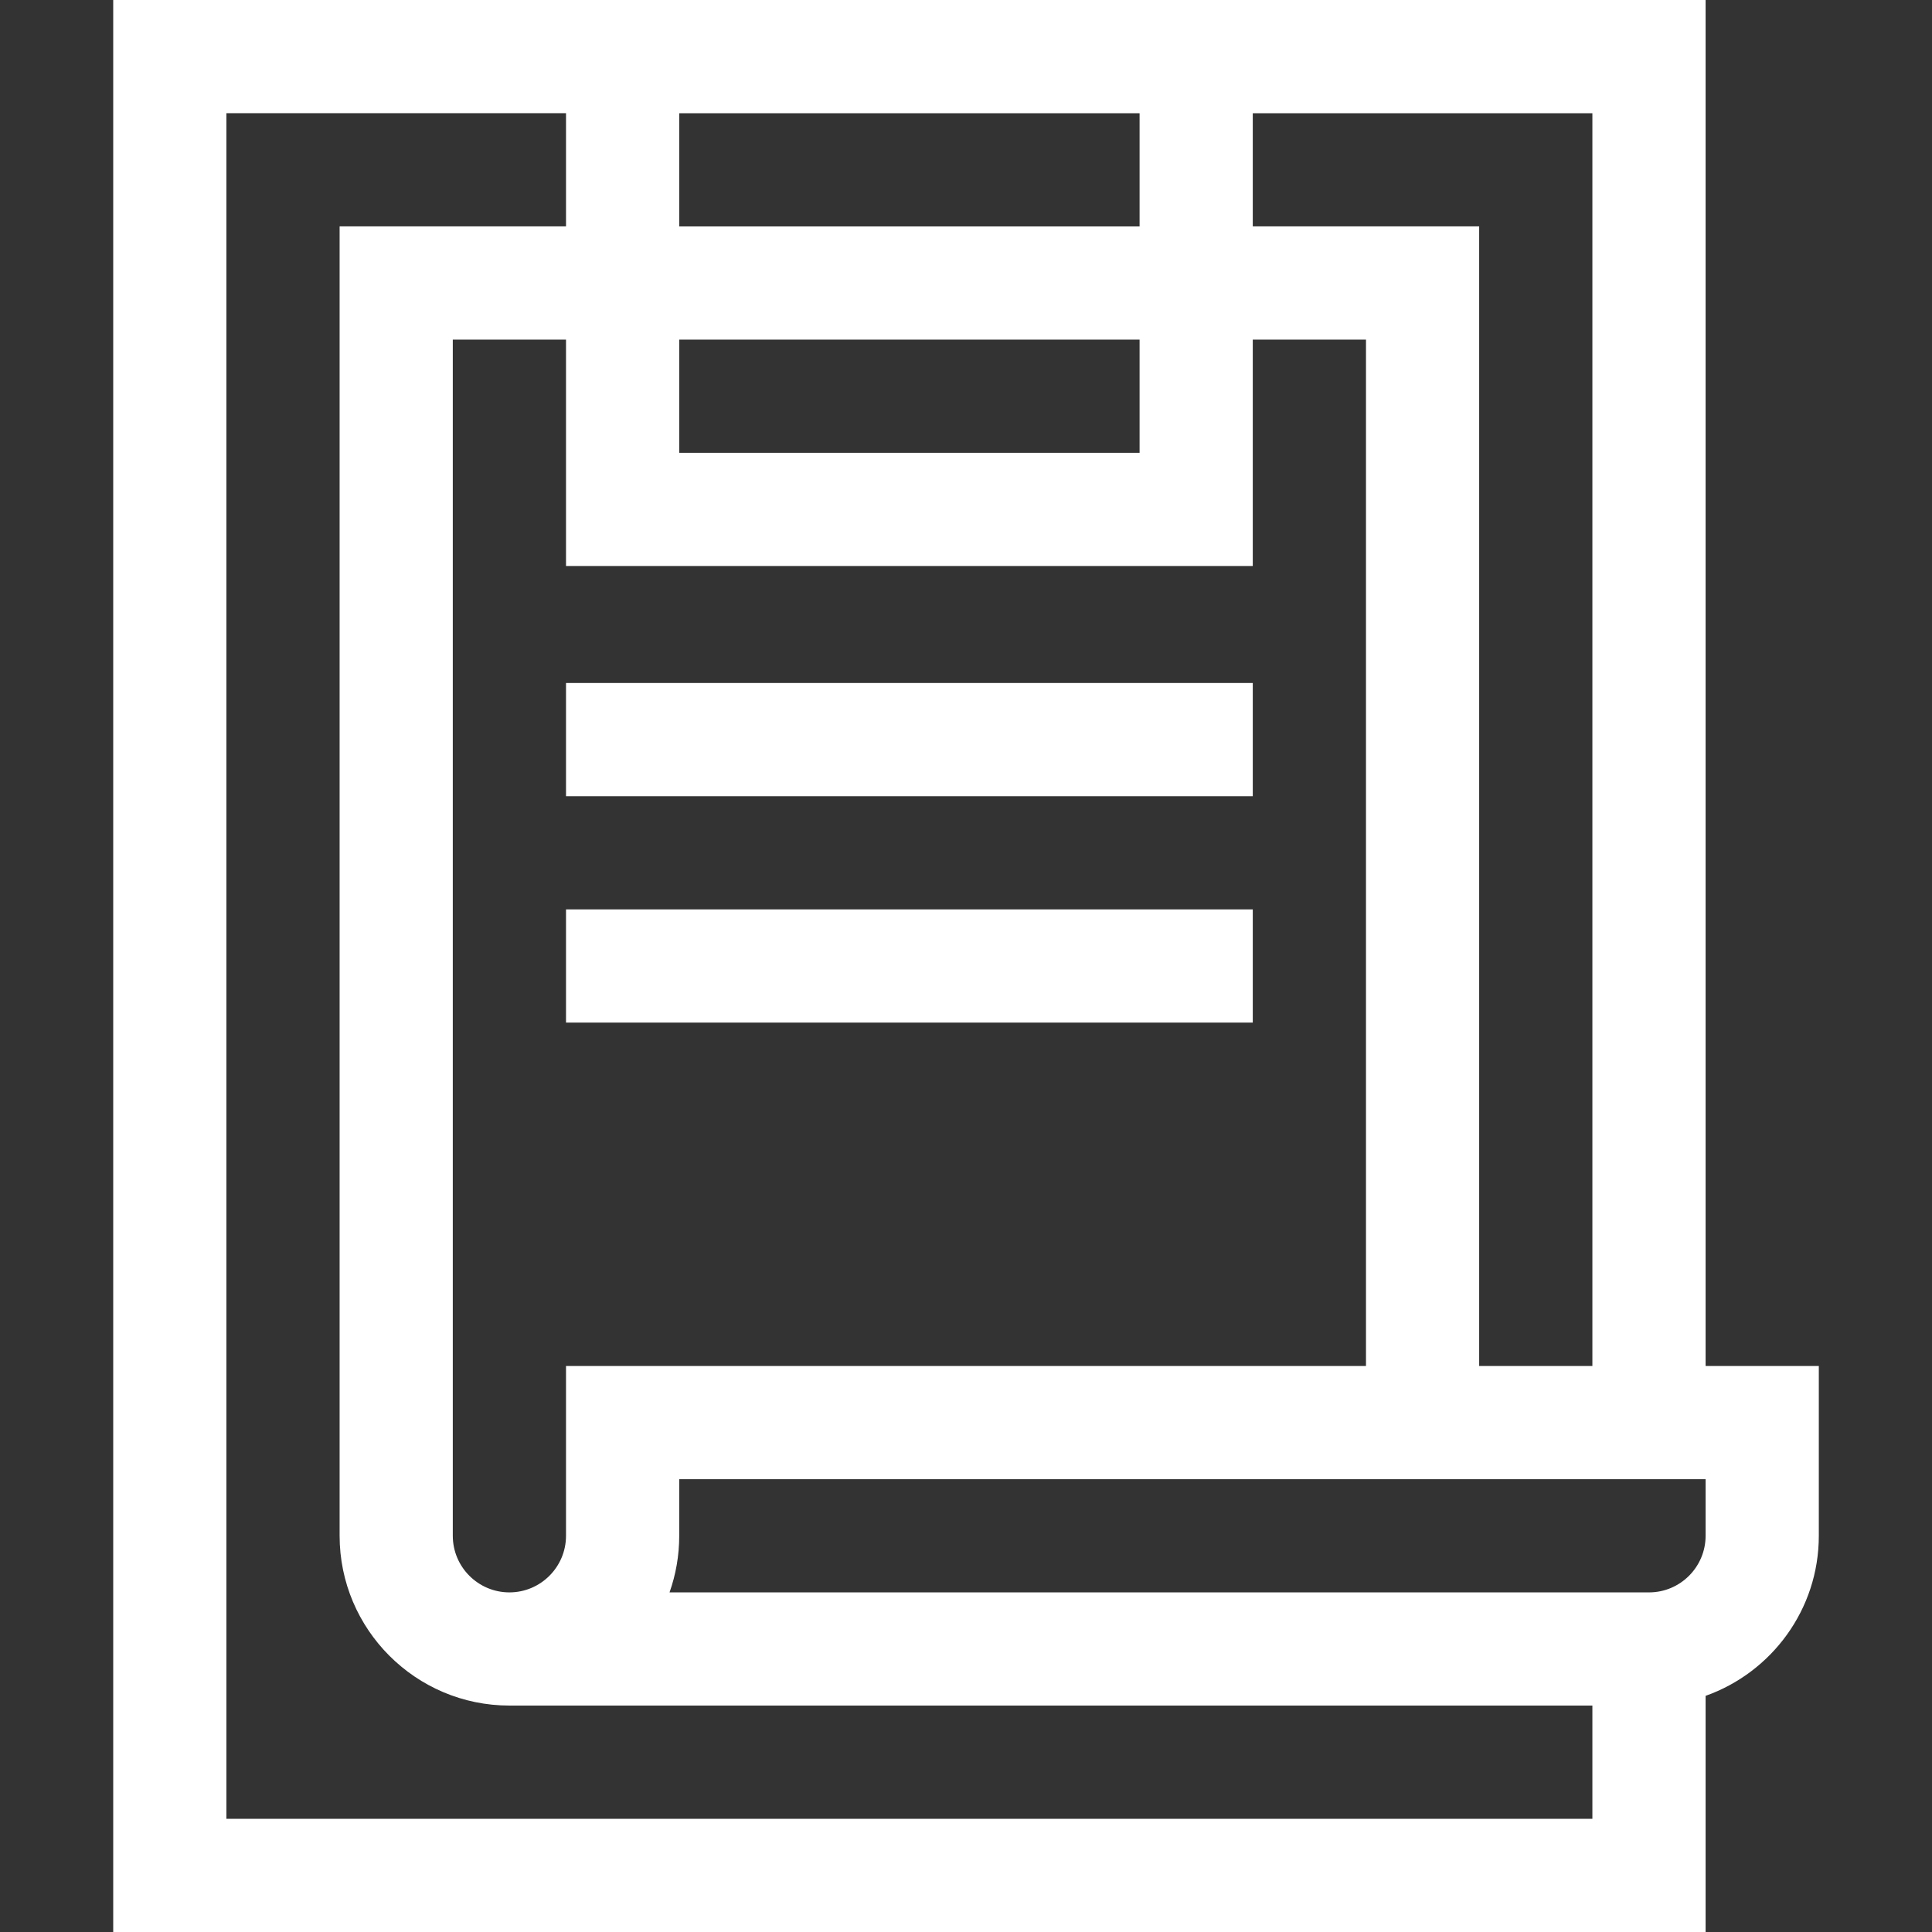 <?xml version="1.0" encoding="iso-8859-1"?>
<!-- Generator: Adobe Illustrator 16.0.0, SVG Export Plug-In . SVG Version: 6.00 Build 0)  -->
<!DOCTYPE svg PUBLIC "-//W3C//DTD SVG 1.1//EN" "http://www.w3.org/Graphics/SVG/1.1/DTD/svg11.dtd">
<svg version="1.1" id="Capa_1" xmlns="http://www.w3.org/2000/svg" xmlns:xlink="http://www.w3.org/1999/xlink" x="0px" y="0px"
	 width="60px" height="60px" viewBox="226 226 60 60" style="enable-background:new 226 226 60 60;" xml:space="preserve">
<rect x="226" y="226" width="60" height="60" fill="#333333" stroke="none"/>
<g>
	<g>
		<rect x="243.578" y="247.211" style="fill:#FFFFFF;" width="21.328" height="3.516"/>
	</g>
</g>
<g>
	<g>
		<rect x="243.578" y="254.242" style="fill:#FFFFFF;" width="21.328" height="3.516"/>
	</g>
</g>
<g>
	<g>
		<path style="fill:#FFFFFF;" d="M278.969,268.422V226h-49.453v60h49.453v-7.334c2.046-0.726,3.516-2.679,3.516-4.971v-5.273
			H278.969z M264.906,229.516h10.547v38.906h-3.516v-35.391h-7.031V229.516z M264.906,236.547h3.516v31.875h-24.844v5.273
			c0,0.97-0.789,1.758-1.758,1.758s-1.758-0.788-1.758-1.758v-37.148h3.516v7.031h21.328V236.547z M247.094,229.516h14.297v3.516
			h-14.297V229.516z M247.094,236.547h14.297v3.516h-14.297V236.547z M275.453,282.484h-42.422v-52.969h10.547v3.516h-7.031v40.664
			c0,2.908,2.366,5.273,5.273,5.273h33.633V282.484z M278.969,273.695c0,0.97-0.788,1.758-1.758,1.758h-30.418
			c0.195-0.55,0.301-1.142,0.301-1.758v-1.758h31.875V273.695z"/>
	</g>
</g>
</svg>
